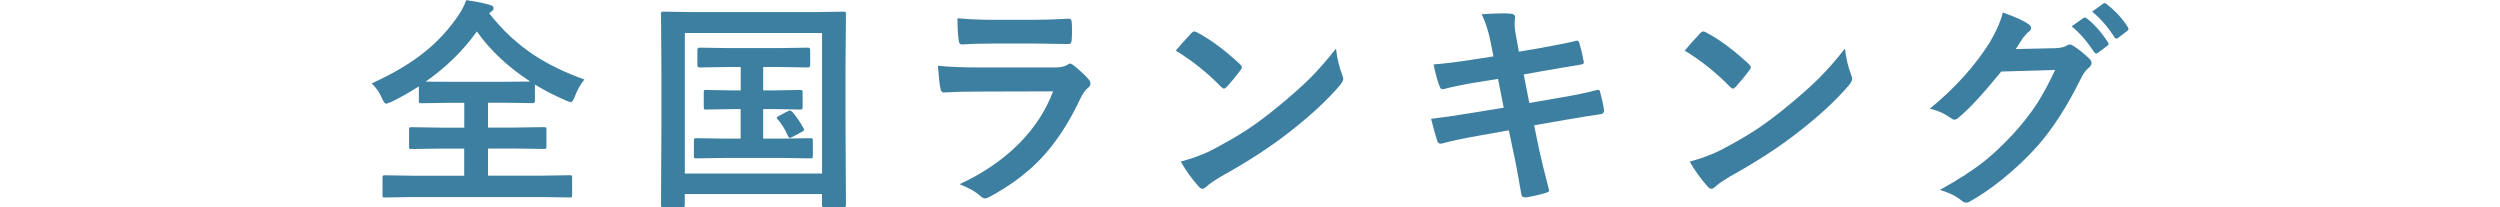 <?xml version="1.0" encoding="UTF-8"?>
<svg id="_レイヤー_6" data-name="レイヤー_6" xmlns="http://www.w3.org/2000/svg" viewBox="0 0 336.87 27.93">
  <defs>
    <style>
      .cls-1 {
        fill: #3c7fa0;
      }
    </style>
  </defs>
  <path class="cls-1" d="M78.75,10.71c-.54.65-.97,1.42-1.29,2.29-.21.52-.39.78-.54.78-.05,0-.29-.09-.72-.26-1.43-.62-2.8-1.33-4.12-2.12v2.18c0,.21-.1.32-.29.32l-3.91-.06h-2.12v3.35h3.41l4.09-.06c.18,0,.28.02.31.06.04.04.06.13.06.26v2.3c0,.15-.02.24-.06.27s-.14.05-.31.05l-4.09-.06h-3.41v3.66h7.13l3.88-.06c.16,0,.25.02.28.06s.04.13.04.28v2.34c0,.16-.02.25-.06.28s-.13.04-.26.04l-3.88-.06h-17.12l-3.9.06c-.16,0-.25-.02-.29-.06-.03-.04-.04-.13-.04-.26v-2.34c0-.17.02-.26.07-.29.03-.03.12-.04.26-.04l3.9.06h6.78v-3.66h-3.03l-4.07.06c-.17,0-.26-.02-.29-.06s-.04-.13-.04-.26v-2.3c0-.16.02-.25.06-.28s.13-.04.28-.04l4.07.06h3.03v-3.35h-1.92l-3.87.06c-.16,0-.25-.02-.29-.06-.03-.04-.04-.13-.04-.26v-1.95c-1.24.79-2.46,1.48-3.66,2.07-.43.18-.68.26-.75.26-.16,0-.35-.25-.57-.75-.34-.78-.8-1.44-1.38-1.98,2.96-1.34,5.4-2.8,7.32-4.38,1.65-1.35,3.08-2.91,4.29-4.67.53-.78.9-1.5,1.13-2.17,1.25.17,2.3.38,3.15.63.36.09.54.24.54.45,0,.16-.1.31-.29.45l-.31.23c1.79,2.3,3.85,4.21,6.18,5.73,1.88,1.22,4.1,2.29,6.67,3.21ZM57.36,10.99c.36.02,1.45.03,3.27.03h7.25l3.57-.03c-3-1.96-5.4-4.21-7.19-6.75-1.87,2.6-4.17,4.85-6.9,6.75Z"/>
  <path class="cls-1" d="M91.94,27.93h-2.55c-.15,0-.24-.02-.27-.05s-.05-.13-.05-.29l.06-11.51v-5.96l-.06-8.22c0-.17.02-.26.06-.29s.13-.04.28-.04l3.98.06h16.29l3.98-.06c.17,0,.26.02.29.06s.04.13.04.28l-.06,7.19v6.96l.06,11.51c0,.16-.02.25-.06.29-.04.03-.13.04-.26.04h-2.58c-.17,0-.26-.02-.29-.06s-.04-.13-.04-.28v-1.41h-18.49v1.44c0,.16-.02.25-.06.29-.04.03-.13.04-.28.04ZM92.28,4.45v18.93h18.49V4.45h-18.49ZM107.82,12.13c.16,0,.25.02.29.06.03.04.04.13.04.26v1.98c0,.17-.02.26-.07.29-.03.03-.12.04-.26.04l-3.41-.06h-1.57v3.98h2.46l3.87-.06c.18,0,.28.02.32.06.03.04.04.13.04.26v2.08c0,.15-.02.24-.06.27s-.14.05-.31.05l-3.87-.06h-7.56l-3.87.06c-.18,0-.28-.02-.32-.06-.03-.04-.04-.13-.04-.26v-2.08c0-.16.02-.25.07-.28.04-.03.14-.04.29-.04l3.87.06h2.07v-3.98h-1.17l-3.47.06c-.17,0-.26-.02-.29-.06s-.04-.13-.04-.28v-1.98c0-.16.02-.25.06-.28s.13-.04.28-.04l3.47.06h1.17v-3.15h-1.74l-3.81.06c-.2,0-.29-.11-.29-.34v-2.01c0-.21.1-.32.29-.32l3.81.06h6.97l3.84-.06c.2,0,.29.11.29.32v2.01c0,.22-.1.34-.29.34l-3.84-.06h-2.2v3.15h1.57l3.41-.06ZM106.8,15.12c.54.62,1.03,1.35,1.48,2.17.05.1.07.17.07.21,0,.08-.11.17-.32.28l-1.29.69c-.14.07-.24.1-.31.1-.1,0-.2-.11-.29-.32-.38-.88-.84-1.62-1.38-2.21-.07-.08-.1-.14-.1-.19s.11-.14.34-.26l1.2-.63c.11-.05.19-.07.25-.07.09,0,.21.08.35.25Z"/>
  <path class="cls-1" d="M126.4,8.86c1.52.16,3.36.23,5.52.23h10.28c.67,0,1.21-.11,1.6-.34.15-.12.27-.18.38-.18.13,0,.28.07.45.21.8.63,1.47,1.25,2.02,1.86.2.21.29.42.29.63s-.11.41-.34.57c-.37.31-.71.78-1.01,1.41-1.6,3.41-3.43,6.17-5.48,8.28-1.81,1.87-4.06,3.53-6.77,5-.28.14-.48.21-.6.21-.2,0-.42-.12-.66-.35-.64-.58-1.57-1.1-2.78-1.57,3.16-1.46,5.83-3.29,8-5.46,2.1-2.11,3.63-4.46,4.6-7.05l-10.24.03c-1.67,0-3.17.04-4.5.12-.23,0-.38-.19-.44-.57-.1-.39-.21-1.4-.34-3.02ZM129.01,2.46c1.43.14,3.07.21,4.92.21h5.41c1.21,0,2.78-.05,4.7-.15.24,0,.37.16.37.47.03.39.04.78.04,1.17s-.01.79-.04,1.17c0,.4-.14.6-.42.6h-.12l-4.23-.06h-5.93c-1.64,0-3.01.04-4.12.12-.25,0-.4-.22-.42-.66-.1-.69-.15-1.65-.15-2.87Z"/>
  <path class="cls-1" d="M158.44,6.81c.5-.61,1.2-1.39,2.09-2.34.13-.16.27-.23.42-.23.09,0,.22.05.4.15,1.87,1,3.77,2.42,5.73,4.26.18.18.26.32.26.42s-.06.23-.18.38c-.65.87-1.27,1.62-1.86,2.26-.17.16-.29.23-.37.23-.1,0-.22-.08-.38-.23-1.83-1.88-3.87-3.52-6.12-4.89ZM159.1,21.78c1.6-.44,2.95-.94,4.06-1.49,1.93-1.01,3.54-1.93,4.82-2.77,1.12-.73,2.39-1.67,3.81-2.81,2.01-1.63,3.61-3.04,4.79-4.22,1.12-1.13,2.27-2.45,3.44-3.94.16,1.32.43,2.49.83,3.5.1.23.15.42.15.57,0,.22-.16.53-.48.91-1.75,2.04-4.05,4.16-6.9,6.36-2.48,1.94-5.5,3.9-9.05,5.87-1.05.63-1.72,1.1-2.01,1.39-.21.2-.39.29-.54.29s-.33-.11-.51-.32c-.93-1.04-1.73-2.16-2.4-3.34Z"/>
  <path class="cls-1" d="M201.24,7.59l-.38-1.92c-.29-1.46-.69-2.71-1.2-3.75,1.21-.08,2.13-.12,2.75-.12.42,0,.8.01,1.14.04.4.03.6.18.6.44l-.06.94c0,.37.04.78.12,1.22l.45,2.52,2.46-.41c2.6-.46,4.38-.82,5.36-1.08.17,0,.28.11.34.34.22.73.42,1.59.6,2.58,0,.19-.15.29-.45.32-.34.06-1.22.21-2.64.44-1.04.18-1.84.31-2.37.41l-2.64.47.75,3.85,4.35-.76c1.88-.31,3.44-.64,4.7-.98.09-.02.16-.03.22-.03.18,0,.27.12.29.37.24.86.42,1.66.51,2.39,0,.31-.15.48-.45.51-.67.09-2.28.35-4.82.78l-4.15.72.69,3.34c.26,1.22.71,3.03,1.33,5.42v.04c0,.11-.13.21-.4.29-.81.26-1.72.47-2.72.63h-.1c-.3,0-.47-.12-.51-.37-.04-.21-.12-.68-.25-1.39-.27-1.6-.51-2.85-.7-3.74l-.75-3.54-4.09.73c-1.99.35-3.61.69-4.86,1.03-.09.03-.17.04-.25.04-.21,0-.35-.13-.44-.38-.23-.68-.51-1.67-.83-2.97,1.54-.18,3.4-.44,5.58-.81l4.2-.69-.76-3.88-2.81.45c-1.79.29-3.28.6-4.47.91-.08.02-.15.03-.21.03-.16,0-.28-.11-.37-.34-.29-.74-.57-1.74-.83-3,1.49-.11,3.27-.33,5.33-.66l2.72-.42Z"/>
  <path class="cls-1" d="M227.02,6.81c.5-.61,1.2-1.39,2.09-2.34.13-.16.27-.23.42-.23.09,0,.22.05.4.15,1.87,1,3.77,2.42,5.73,4.26.18.18.26.32.26.42s-.06.23-.18.38c-.65.87-1.27,1.62-1.86,2.26-.17.16-.29.23-.37.23-.1,0-.22-.08-.38-.23-1.83-1.88-3.87-3.52-6.12-4.89ZM227.68,21.78c1.6-.44,2.95-.94,4.06-1.49,1.93-1.01,3.54-1.93,4.82-2.77,1.12-.73,2.39-1.67,3.81-2.81,2.01-1.63,3.61-3.04,4.79-4.22,1.12-1.13,2.27-2.45,3.44-3.94.16,1.32.43,2.49.83,3.5.1.23.15.42.15.57,0,.22-.16.53-.48.91-1.75,2.04-4.05,4.16-6.9,6.36-2.48,1.94-5.5,3.9-9.05,5.87-1.05.63-1.72,1.1-2.01,1.39-.21.2-.39.29-.54.29s-.33-.11-.51-.32c-.93-1.04-1.73-2.16-2.4-3.34Z"/>
  <path class="cls-1" d="M271.63,6.61l5.39-.12c.66-.03,1.17-.15,1.51-.37.1-.08.22-.12.37-.12s.31.06.49.18c.68.44,1.36.98,2.04,1.63.26.22.4.45.4.69,0,.21-.12.42-.37.63-.37.29-.7.72-.98,1.29-1.88,3.83-3.87,6.92-5.95,9.27-1.37,1.54-2.94,3.03-4.73,4.47-1.53,1.23-2.99,2.23-4.38,3-.16.1-.32.15-.48.15-.21,0-.44-.11-.69-.34-.74-.59-1.69-1.04-2.86-1.38,2.43-1.34,4.42-2.62,5.96-3.84,1.28-1.02,2.62-2.29,4.03-3.81,1.29-1.44,2.34-2.79,3.16-4.07.76-1.2,1.56-2.69,2.39-4.45l-7.27.22c-2.41,2.97-4.3,5.01-5.67,6.14-.21.22-.42.34-.63.34-.15,0-.29-.06-.44-.18-.91-.65-1.87-1.08-2.89-1.29,3.35-2.73,6.04-5.7,8.07-8.91.92-1.56,1.51-2.92,1.77-4.06,1.7.6,2.87,1.13,3.5,1.6.21.14.31.31.31.51s-.11.37-.34.51c-.13.08-.38.35-.75.81-.21.34-.54.84-.98,1.51ZM279.16,3.54l1.58-1.11c.06-.05.12-.07.18-.07.08,0,.17.04.28.13,1.03.79,1.97,1.86,2.84,3.21.06.09.09.16.09.22,0,.1-.06.19-.18.26l-1.26.94c-.09.06-.17.09-.23.09-.1,0-.19-.06-.28-.19-.93-1.42-1.93-2.57-3.02-3.47ZM281.91,1.57l1.49-1.08c.08-.05.14-.07.19-.07.07,0,.16.04.26.13,1.15.87,2.1,1.9,2.86,3.09.06.09.09.17.09.25,0,.11-.06.21-.18.29l-1.2.92c-.09.07-.17.1-.25.1-.1,0-.19-.06-.26-.19-.84-1.34-1.84-2.49-3-3.44Z"/>
</svg>